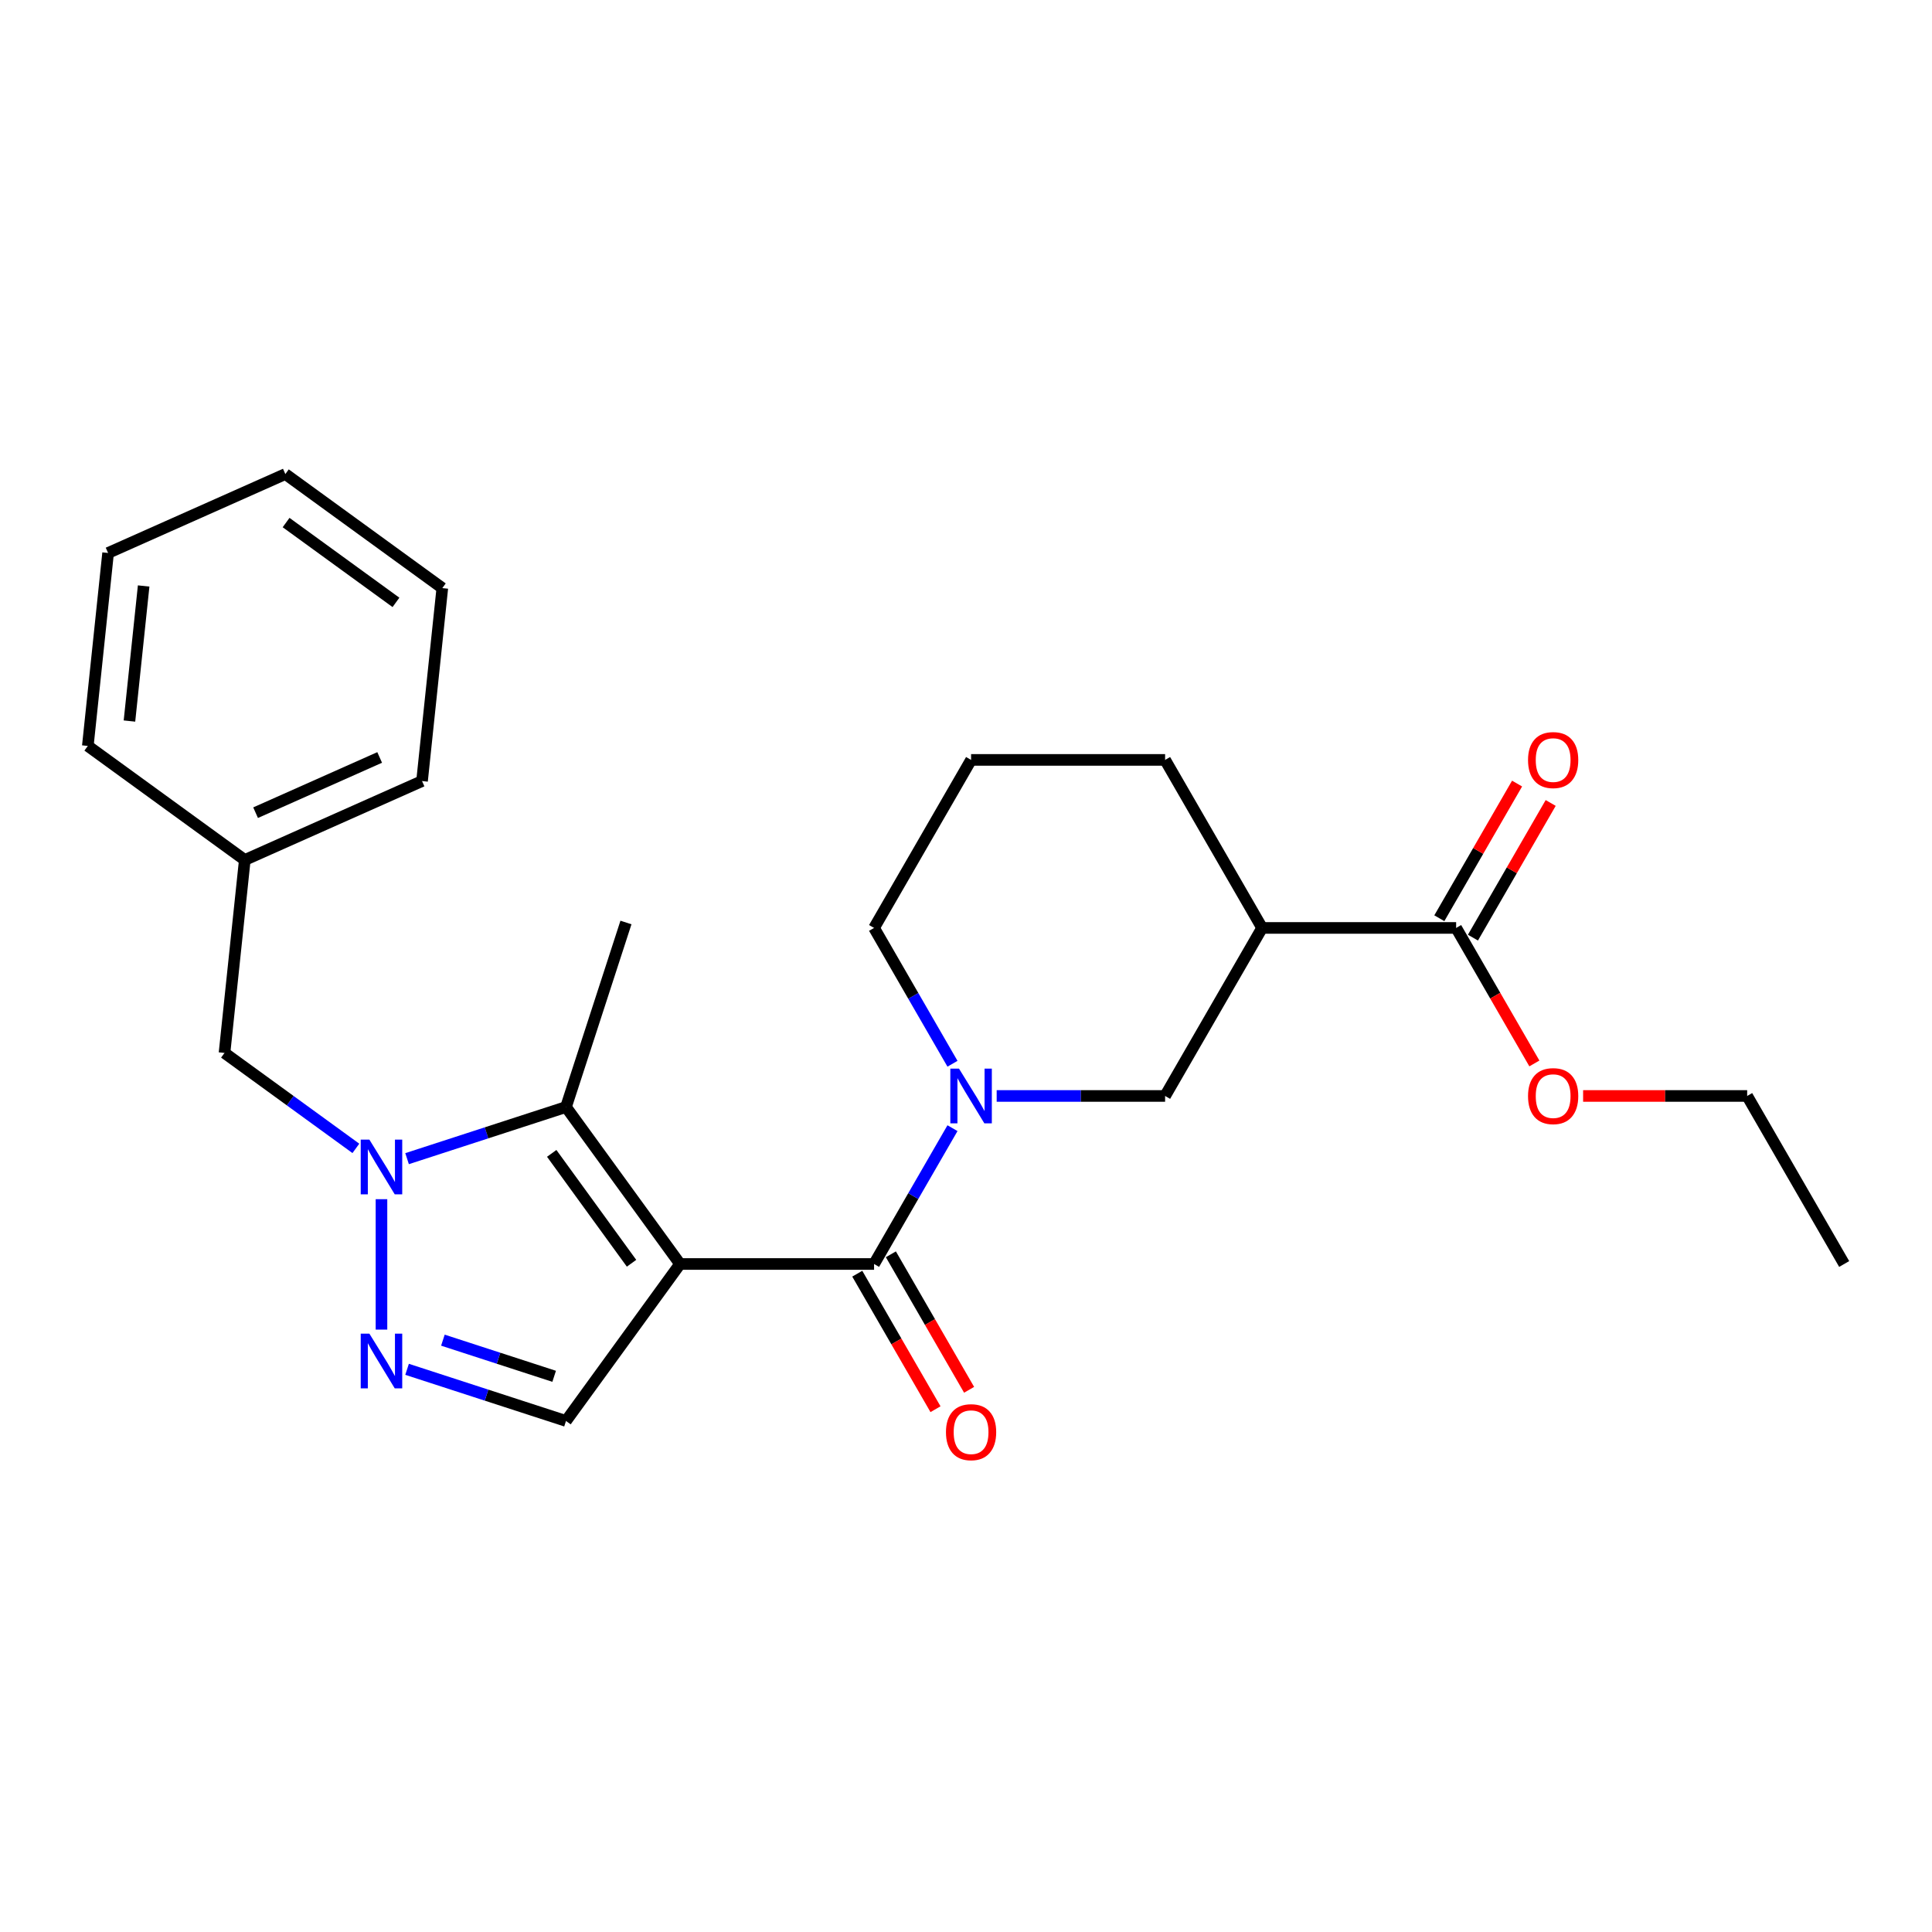 <?xml version='1.0' encoding='iso-8859-1'?>
<svg version='1.1' baseProfile='full'
              xmlns='http://www.w3.org/2000/svg'
                      xmlns:rdkit='http://www.rdkit.org/xml'
                      xmlns:xlink='http://www.w3.org/1999/xlink'
                  xml:space='preserve'
width='1000px' height='1000px' viewBox='0 0 1000 1000'>
<!-- END OF HEADER -->
<rect style='opacity:1.0;fill:#FFFFFF;stroke:none' width='1000' height='1000' x='0' y='0'> </rect>
<path class='bond-0' d='M 753.693,480.297 L 653.267,480.297' style='fill:none;fill-rule:evenodd;stroke:#000000;stroke-width:6px;stroke-linecap:butt;stroke-linejoin:miter;stroke-opacity:1' />
<path class='bond-1' d='M 753.693,480.297 L 773.941,515.367' style='fill:none;fill-rule:evenodd;stroke:#000000;stroke-width:6px;stroke-linecap:butt;stroke-linejoin:miter;stroke-opacity:1' />
<path class='bond-1' d='M 773.941,515.367 L 794.189,550.438' style='fill:none;fill-rule:evenodd;stroke:#FF0000;stroke-width:6px;stroke-linecap:butt;stroke-linejoin:miter;stroke-opacity:1' />
<path class='bond-2' d='M 762.391,485.318 L 782.512,450.468' style='fill:none;fill-rule:evenodd;stroke:#000000;stroke-width:6px;stroke-linecap:butt;stroke-linejoin:miter;stroke-opacity:1' />
<path class='bond-2' d='M 782.512,450.468 L 802.632,415.617' style='fill:none;fill-rule:evenodd;stroke:#FF0000;stroke-width:6px;stroke-linecap:butt;stroke-linejoin:miter;stroke-opacity:1' />
<path class='bond-2' d='M 744.996,475.276 L 765.117,440.425' style='fill:none;fill-rule:evenodd;stroke:#000000;stroke-width:6px;stroke-linecap:butt;stroke-linejoin:miter;stroke-opacity:1' />
<path class='bond-2' d='M 765.117,440.425 L 785.238,405.575' style='fill:none;fill-rule:evenodd;stroke:#FF0000;stroke-width:6px;stroke-linecap:butt;stroke-linejoin:miter;stroke-opacity:1' />
<path class='bond-3' d='M 443.718,659.261 L 463.966,694.332' style='fill:none;fill-rule:evenodd;stroke:#000000;stroke-width:6px;stroke-linecap:butt;stroke-linejoin:miter;stroke-opacity:1' />
<path class='bond-3' d='M 463.966,694.332 L 484.214,729.402' style='fill:none;fill-rule:evenodd;stroke:#FF0000;stroke-width:6px;stroke-linecap:butt;stroke-linejoin:miter;stroke-opacity:1' />
<path class='bond-3' d='M 461.113,649.219 L 481.361,684.289' style='fill:none;fill-rule:evenodd;stroke:#000000;stroke-width:6px;stroke-linecap:butt;stroke-linejoin:miter;stroke-opacity:1' />
<path class='bond-3' d='M 481.361,684.289 L 501.608,719.359' style='fill:none;fill-rule:evenodd;stroke:#FF0000;stroke-width:6px;stroke-linecap:butt;stroke-linejoin:miter;stroke-opacity:1' />
<path class='bond-4' d='M 452.416,654.24 L 472.71,619.089' style='fill:none;fill-rule:evenodd;stroke:#000000;stroke-width:6px;stroke-linecap:butt;stroke-linejoin:miter;stroke-opacity:1' />
<path class='bond-4' d='M 472.71,619.089 L 493.004,583.939' style='fill:none;fill-rule:evenodd;stroke:#0000FF;stroke-width:6px;stroke-linecap:butt;stroke-linejoin:miter;stroke-opacity:1' />
<path class='bond-5' d='M 452.416,654.24 L 351.99,654.24' style='fill:none;fill-rule:evenodd;stroke:#000000;stroke-width:6px;stroke-linecap:butt;stroke-linejoin:miter;stroke-opacity:1' />
<path class='bond-6' d='M 493.004,550.598 L 472.71,515.447' style='fill:none;fill-rule:evenodd;stroke:#0000FF;stroke-width:6px;stroke-linecap:butt;stroke-linejoin:miter;stroke-opacity:1' />
<path class='bond-6' d='M 472.71,515.447 L 452.416,480.297' style='fill:none;fill-rule:evenodd;stroke:#000000;stroke-width:6px;stroke-linecap:butt;stroke-linejoin:miter;stroke-opacity:1' />
<path class='bond-7' d='M 515.879,567.268 L 559.467,567.268' style='fill:none;fill-rule:evenodd;stroke:#0000FF;stroke-width:6px;stroke-linecap:butt;stroke-linejoin:miter;stroke-opacity:1' />
<path class='bond-7' d='M 559.467,567.268 L 603.055,567.268' style='fill:none;fill-rule:evenodd;stroke:#000000;stroke-width:6px;stroke-linecap:butt;stroke-linejoin:miter;stroke-opacity:1' />
<path class='bond-8' d='M 653.267,480.297 L 603.055,567.268' style='fill:none;fill-rule:evenodd;stroke:#000000;stroke-width:6px;stroke-linecap:butt;stroke-linejoin:miter;stroke-opacity:1' />
<path class='bond-9' d='M 653.267,480.297 L 603.055,393.326' style='fill:none;fill-rule:evenodd;stroke:#000000;stroke-width:6px;stroke-linecap:butt;stroke-linejoin:miter;stroke-opacity:1' />
<path class='bond-10' d='M 184.199,594.4 L 150.201,569.699' style='fill:none;fill-rule:evenodd;stroke:#0000FF;stroke-width:6px;stroke-linecap:butt;stroke-linejoin:miter;stroke-opacity:1' />
<path class='bond-10' d='M 150.201,569.699 L 116.204,544.998' style='fill:none;fill-rule:evenodd;stroke:#000000;stroke-width:6px;stroke-linecap:butt;stroke-linejoin:miter;stroke-opacity:1' />
<path class='bond-11' d='M 210.7,599.722 L 251.831,586.358' style='fill:none;fill-rule:evenodd;stroke:#0000FF;stroke-width:6px;stroke-linecap:butt;stroke-linejoin:miter;stroke-opacity:1' />
<path class='bond-11' d='M 251.831,586.358 L 292.961,572.994' style='fill:none;fill-rule:evenodd;stroke:#000000;stroke-width:6px;stroke-linecap:butt;stroke-linejoin:miter;stroke-opacity:1' />
<path class='bond-12' d='M 197.45,620.698 L 197.45,688.199' style='fill:none;fill-rule:evenodd;stroke:#0000FF;stroke-width:6px;stroke-linecap:butt;stroke-linejoin:miter;stroke-opacity:1' />
<path class='bond-13' d='M 292.961,572.994 L 323.994,477.483' style='fill:none;fill-rule:evenodd;stroke:#000000;stroke-width:6px;stroke-linecap:butt;stroke-linejoin:miter;stroke-opacity:1' />
<path class='bond-14' d='M 292.961,572.994 L 351.99,654.24' style='fill:none;fill-rule:evenodd;stroke:#000000;stroke-width:6px;stroke-linecap:butt;stroke-linejoin:miter;stroke-opacity:1' />
<path class='bond-14' d='M 285.566,596.986 L 326.886,653.859' style='fill:none;fill-rule:evenodd;stroke:#000000;stroke-width:6px;stroke-linecap:butt;stroke-linejoin:miter;stroke-opacity:1' />
<path class='bond-15' d='M 351.99,654.24 L 292.961,735.486' style='fill:none;fill-rule:evenodd;stroke:#000000;stroke-width:6px;stroke-linecap:butt;stroke-linejoin:miter;stroke-opacity:1' />
<path class='bond-16' d='M 292.961,735.486 L 251.831,722.122' style='fill:none;fill-rule:evenodd;stroke:#000000;stroke-width:6px;stroke-linecap:butt;stroke-linejoin:miter;stroke-opacity:1' />
<path class='bond-16' d='M 251.831,722.122 L 210.7,708.758' style='fill:none;fill-rule:evenodd;stroke:#0000FF;stroke-width:6px;stroke-linecap:butt;stroke-linejoin:miter;stroke-opacity:1' />
<path class='bond-16' d='M 286.828,712.375 L 258.037,703.02' style='fill:none;fill-rule:evenodd;stroke:#000000;stroke-width:6px;stroke-linecap:butt;stroke-linejoin:miter;stroke-opacity:1' />
<path class='bond-16' d='M 258.037,703.02 L 229.246,693.665' style='fill:none;fill-rule:evenodd;stroke:#0000FF;stroke-width:6px;stroke-linecap:butt;stroke-linejoin:miter;stroke-opacity:1' />
<path class='bond-17' d='M 126.701,445.122 L 116.204,544.998' style='fill:none;fill-rule:evenodd;stroke:#000000;stroke-width:6px;stroke-linecap:butt;stroke-linejoin:miter;stroke-opacity:1' />
<path class='bond-18' d='M 126.701,445.122 L 218.445,404.275' style='fill:none;fill-rule:evenodd;stroke:#000000;stroke-width:6px;stroke-linecap:butt;stroke-linejoin:miter;stroke-opacity:1' />
<path class='bond-18' d='M 132.293,420.646 L 196.514,392.054' style='fill:none;fill-rule:evenodd;stroke:#000000;stroke-width:6px;stroke-linecap:butt;stroke-linejoin:miter;stroke-opacity:1' />
<path class='bond-19' d='M 126.701,445.122 L 45.455,386.093' style='fill:none;fill-rule:evenodd;stroke:#000000;stroke-width:6px;stroke-linecap:butt;stroke-linejoin:miter;stroke-opacity:1' />
<path class='bond-20' d='M 218.445,404.275 L 228.942,304.399' style='fill:none;fill-rule:evenodd;stroke:#000000;stroke-width:6px;stroke-linecap:butt;stroke-linejoin:miter;stroke-opacity:1' />
<path class='bond-21' d='M 45.455,386.093 L 55.952,286.217' style='fill:none;fill-rule:evenodd;stroke:#000000;stroke-width:6px;stroke-linecap:butt;stroke-linejoin:miter;stroke-opacity:1' />
<path class='bond-21' d='M 67.004,373.211 L 74.353,303.298' style='fill:none;fill-rule:evenodd;stroke:#000000;stroke-width:6px;stroke-linecap:butt;stroke-linejoin:miter;stroke-opacity:1' />
<path class='bond-22' d='M 228.942,304.399 L 147.696,245.37' style='fill:none;fill-rule:evenodd;stroke:#000000;stroke-width:6px;stroke-linecap:butt;stroke-linejoin:miter;stroke-opacity:1' />
<path class='bond-22' d='M 204.949,311.794 L 148.077,270.474' style='fill:none;fill-rule:evenodd;stroke:#000000;stroke-width:6px;stroke-linecap:butt;stroke-linejoin:miter;stroke-opacity:1' />
<path class='bond-23' d='M 55.952,286.217 L 147.696,245.37' style='fill:none;fill-rule:evenodd;stroke:#000000;stroke-width:6px;stroke-linecap:butt;stroke-linejoin:miter;stroke-opacity:1' />
<path class='bond-24' d='M 819.417,567.268 L 861.875,567.268' style='fill:none;fill-rule:evenodd;stroke:#FF0000;stroke-width:6px;stroke-linecap:butt;stroke-linejoin:miter;stroke-opacity:1' />
<path class='bond-24' d='M 861.875,567.268 L 904.332,567.268' style='fill:none;fill-rule:evenodd;stroke:#000000;stroke-width:6px;stroke-linecap:butt;stroke-linejoin:miter;stroke-opacity:1' />
<path class='bond-25' d='M 603.055,393.326 L 502.629,393.326' style='fill:none;fill-rule:evenodd;stroke:#000000;stroke-width:6px;stroke-linecap:butt;stroke-linejoin:miter;stroke-opacity:1' />
<path class='bond-26' d='M 452.416,480.297 L 502.629,393.326' style='fill:none;fill-rule:evenodd;stroke:#000000;stroke-width:6px;stroke-linecap:butt;stroke-linejoin:miter;stroke-opacity:1' />
<path class='bond-27' d='M 904.332,567.268 L 954.545,654.24' style='fill:none;fill-rule:evenodd;stroke:#000000;stroke-width:6px;stroke-linecap:butt;stroke-linejoin:miter;stroke-opacity:1' />
<path  class='atom-2' d='M 489.629 741.291
Q 489.629 734.491, 492.989 730.691
Q 496.349 726.891, 502.629 726.891
Q 508.909 726.891, 512.269 730.691
Q 515.629 734.491, 515.629 741.291
Q 515.629 748.171, 512.229 752.091
Q 508.829 755.971, 502.629 755.971
Q 496.389 755.971, 492.989 752.091
Q 489.629 748.211, 489.629 741.291
M 502.629 752.771
Q 506.949 752.771, 509.269 749.891
Q 511.629 746.971, 511.629 741.291
Q 511.629 735.731, 509.269 732.931
Q 506.949 730.091, 502.629 730.091
Q 498.309 730.091, 495.949 732.891
Q 493.629 735.691, 493.629 741.291
Q 493.629 747.011, 495.949 749.891
Q 498.309 752.771, 502.629 752.771
' fill='#FF0000'/>
<path  class='atom-3' d='M 496.369 553.108
L 505.649 568.108
Q 506.569 569.588, 508.049 572.268
Q 509.529 574.948, 509.609 575.108
L 509.609 553.108
L 513.369 553.108
L 513.369 581.428
L 509.489 581.428
L 499.529 565.028
Q 498.369 563.108, 497.129 560.908
Q 495.929 558.708, 495.569 558.028
L 495.569 581.428
L 491.889 581.428
L 491.889 553.108
L 496.369 553.108
' fill='#0000FF'/>
<path  class='atom-5' d='M 191.19 589.867
L 200.47 604.867
Q 201.39 606.347, 202.87 609.027
Q 204.35 611.707, 204.43 611.867
L 204.43 589.867
L 208.19 589.867
L 208.19 618.187
L 204.31 618.187
L 194.35 601.787
Q 193.19 599.867, 191.95 597.667
Q 190.75 595.467, 190.39 594.787
L 190.39 618.187
L 186.71 618.187
L 186.71 589.867
L 191.19 589.867
' fill='#0000FF'/>
<path  class='atom-9' d='M 191.19 690.293
L 200.47 705.293
Q 201.39 706.773, 202.87 709.453
Q 204.35 712.133, 204.43 712.293
L 204.43 690.293
L 208.19 690.293
L 208.19 718.613
L 204.31 718.613
L 194.35 702.213
Q 193.19 700.293, 191.95 698.093
Q 190.75 695.893, 190.39 695.213
L 190.39 718.613
L 186.71 718.613
L 186.71 690.293
L 191.19 690.293
' fill='#0000FF'/>
<path  class='atom-18' d='M 790.906 567.348
Q 790.906 560.548, 794.266 556.748
Q 797.626 552.948, 803.906 552.948
Q 810.186 552.948, 813.546 556.748
Q 816.906 560.548, 816.906 567.348
Q 816.906 574.228, 813.506 578.148
Q 810.106 582.028, 803.906 582.028
Q 797.666 582.028, 794.266 578.148
Q 790.906 574.268, 790.906 567.348
M 803.906 578.828
Q 808.226 578.828, 810.546 575.948
Q 812.906 573.028, 812.906 567.348
Q 812.906 561.788, 810.546 558.988
Q 808.226 556.148, 803.906 556.148
Q 799.586 556.148, 797.226 558.948
Q 794.906 561.748, 794.906 567.348
Q 794.906 573.068, 797.226 575.948
Q 799.586 578.828, 803.906 578.828
' fill='#FF0000'/>
<path  class='atom-19' d='M 790.906 393.406
Q 790.906 386.606, 794.266 382.806
Q 797.626 379.006, 803.906 379.006
Q 810.186 379.006, 813.546 382.806
Q 816.906 386.606, 816.906 393.406
Q 816.906 400.286, 813.506 404.206
Q 810.106 408.086, 803.906 408.086
Q 797.666 408.086, 794.266 404.206
Q 790.906 400.326, 790.906 393.406
M 803.906 404.886
Q 808.226 404.886, 810.546 402.006
Q 812.906 399.086, 812.906 393.406
Q 812.906 387.846, 810.546 385.046
Q 808.226 382.206, 803.906 382.206
Q 799.586 382.206, 797.226 385.006
Q 794.906 387.806, 794.906 393.406
Q 794.906 399.126, 797.226 402.006
Q 799.586 404.886, 803.906 404.886
' fill='#FF0000'/>
</svg>

